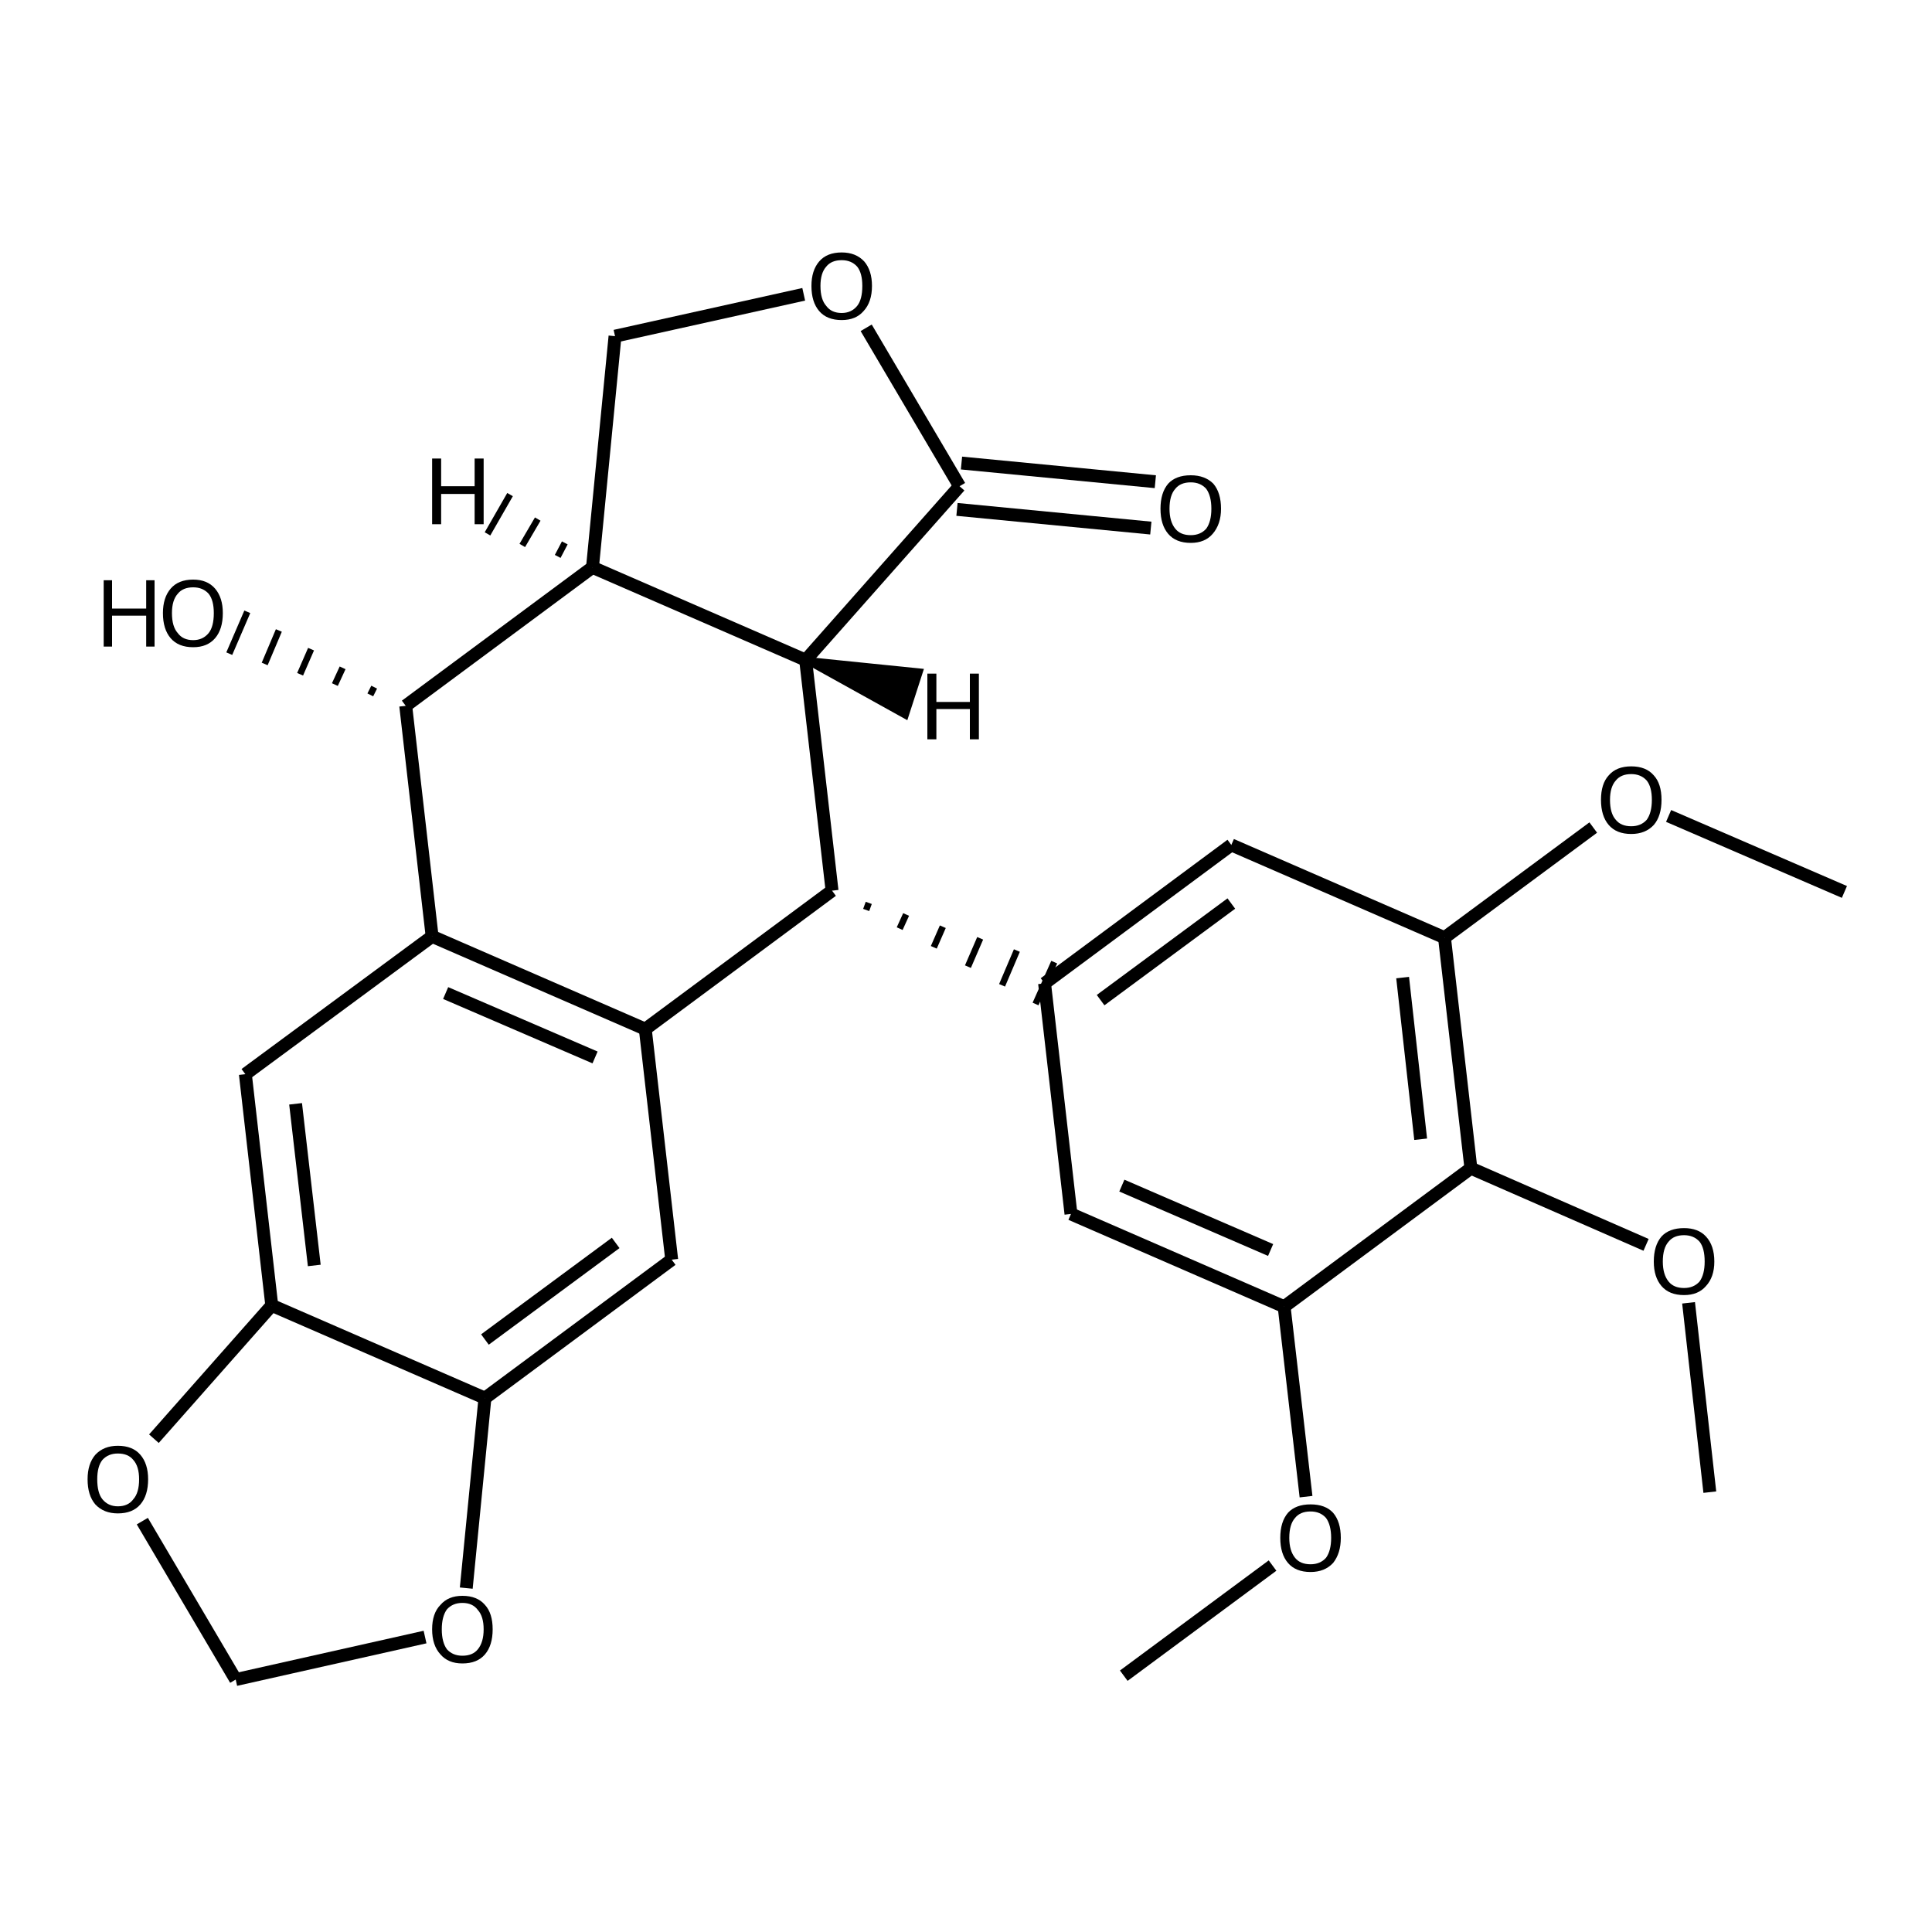 <?xml version='1.0' encoding='iso-8859-1'?>
<svg version='1.1' baseProfile='full'
              xmlns='http://www.w3.org/2000/svg'
                      xmlns:rdkit='http://www.rdkit.org/xml'
                      xmlns:xlink='http://www.w3.org/1999/xlink'
                  xml:space='preserve'
width='300px' height='300px' viewBox='0 0 300 300'>
<!-- END OF HEADER -->
<path class='bond-0 atom-0 atom-1' d='M 174.5,260.2 L 197.6,243.1' style='fill:none;fill-rule:evenodd;stroke:#000000;stroke-width:2.0px;stroke-linecap:butt;stroke-linejoin:miter;stroke-opacity:1' />
<path class='bond-1 atom-1 atom-2' d='M 202.8,232.4 L 199.4,202.9' style='fill:none;fill-rule:evenodd;stroke:#000000;stroke-width:2.0px;stroke-linecap:butt;stroke-linejoin:miter;stroke-opacity:1' />
<path class='bond-2 atom-2 atom-3' d='M 199.4,202.9 L 166.3,188.5' style='fill:none;fill-rule:evenodd;stroke:#000000;stroke-width:2.0px;stroke-linecap:butt;stroke-linejoin:miter;stroke-opacity:1' />
<path class='bond-2 atom-2 atom-3' d='M 197.3,194.1 L 174.2,184.1' style='fill:none;fill-rule:evenodd;stroke:#000000;stroke-width:2.0px;stroke-linecap:butt;stroke-linejoin:miter;stroke-opacity:1' />
<path class='bond-3 atom-3 atom-4' d='M 166.3,188.5 L 162.2,152.7' style='fill:none;fill-rule:evenodd;stroke:#000000;stroke-width:2.0px;stroke-linecap:butt;stroke-linejoin:miter;stroke-opacity:1' />
<path class='bond-4 atom-4 atom-5' d='M 162.2,152.7 L 191.2,131.2' style='fill:none;fill-rule:evenodd;stroke:#000000;stroke-width:2.0px;stroke-linecap:butt;stroke-linejoin:miter;stroke-opacity:1' />
<path class='bond-4 atom-4 atom-5' d='M 170.9,155.3 L 191.2,140.3' style='fill:none;fill-rule:evenodd;stroke:#000000;stroke-width:2.0px;stroke-linecap:butt;stroke-linejoin:miter;stroke-opacity:1' />
<path class='bond-5 atom-5 atom-6' d='M 191.2,131.2 L 224.3,145.6' style='fill:none;fill-rule:evenodd;stroke:#000000;stroke-width:2.0px;stroke-linecap:butt;stroke-linejoin:miter;stroke-opacity:1' />
<path class='bond-6 atom-6 atom-7' d='M 224.3,145.6 L 228.4,181.4' style='fill:none;fill-rule:evenodd;stroke:#000000;stroke-width:2.0px;stroke-linecap:butt;stroke-linejoin:miter;stroke-opacity:1' />
<path class='bond-6 atom-6 atom-7' d='M 217.8,151.8 L 220.6,176.9' style='fill:none;fill-rule:evenodd;stroke:#000000;stroke-width:2.0px;stroke-linecap:butt;stroke-linejoin:miter;stroke-opacity:1' />
<path class='bond-7 atom-7 atom-8' d='M 228.4,181.4 L 255.6,193.3' style='fill:none;fill-rule:evenodd;stroke:#000000;stroke-width:2.0px;stroke-linecap:butt;stroke-linejoin:miter;stroke-opacity:1' />
<path class='bond-8 atom-8 atom-9' d='M 262.2,202.3 L 265.5,231.7' style='fill:none;fill-rule:evenodd;stroke:#000000;stroke-width:2.0px;stroke-linecap:butt;stroke-linejoin:miter;stroke-opacity:1' />
<path class='bond-9 atom-6 atom-10' d='M 224.3,145.6 L 247.4,128.5' style='fill:none;fill-rule:evenodd;stroke:#000000;stroke-width:2.0px;stroke-linecap:butt;stroke-linejoin:miter;stroke-opacity:1' />
<path class='bond-10 atom-10 atom-11' d='M 259.1,126.7 L 286.4,138.5' style='fill:none;fill-rule:evenodd;stroke:#000000;stroke-width:2.0px;stroke-linecap:butt;stroke-linejoin:miter;stroke-opacity:1' />
<path class='bond-11 atom-12 atom-4' d='M 134.5,141.3 L 134.9,140.2' style='fill:none;fill-rule:evenodd;stroke:#000000;stroke-width:1.0px;stroke-linecap:butt;stroke-linejoin:miter;stroke-opacity:1' />
<path class='bond-11 atom-12 atom-4' d='M 139.7,144.2 L 140.7,142.0' style='fill:none;fill-rule:evenodd;stroke:#000000;stroke-width:1.0px;stroke-linecap:butt;stroke-linejoin:miter;stroke-opacity:1' />
<path class='bond-11 atom-12 atom-4' d='M 145.0,147.1 L 146.4,143.9' style='fill:none;fill-rule:evenodd;stroke:#000000;stroke-width:1.0px;stroke-linecap:butt;stroke-linejoin:miter;stroke-opacity:1' />
<path class='bond-11 atom-12 atom-4' d='M 150.3,150.1 L 152.2,145.7' style='fill:none;fill-rule:evenodd;stroke:#000000;stroke-width:1.0px;stroke-linecap:butt;stroke-linejoin:miter;stroke-opacity:1' />
<path class='bond-11 atom-12 atom-4' d='M 155.6,153.0 L 157.9,147.6' style='fill:none;fill-rule:evenodd;stroke:#000000;stroke-width:1.0px;stroke-linecap:butt;stroke-linejoin:miter;stroke-opacity:1' />
<path class='bond-11 atom-12 atom-4' d='M 160.8,155.9 L 163.7,149.4' style='fill:none;fill-rule:evenodd;stroke:#000000;stroke-width:1.0px;stroke-linecap:butt;stroke-linejoin:miter;stroke-opacity:1' />
<path class='bond-12 atom-12 atom-13' d='M 129.2,138.3 L 125.1,102.5' style='fill:none;fill-rule:evenodd;stroke:#000000;stroke-width:2.0px;stroke-linecap:butt;stroke-linejoin:miter;stroke-opacity:1' />
<path class='bond-13 atom-13 atom-14' d='M 125.1,102.5 L 149.0,75.5' style='fill:none;fill-rule:evenodd;stroke:#000000;stroke-width:2.0px;stroke-linecap:butt;stroke-linejoin:miter;stroke-opacity:1' />
<path class='bond-14 atom-14 atom-15' d='M 149.3,71.9 L 179.4,74.8' style='fill:none;fill-rule:evenodd;stroke:#000000;stroke-width:2.0px;stroke-linecap:butt;stroke-linejoin:miter;stroke-opacity:1' />
<path class='bond-14 atom-14 atom-15' d='M 148.6,79.1 L 178.7,82.0' style='fill:none;fill-rule:evenodd;stroke:#000000;stroke-width:2.0px;stroke-linecap:butt;stroke-linejoin:miter;stroke-opacity:1' />
<path class='bond-15 atom-14 atom-16' d='M 149.0,75.5 L 134.5,50.9' style='fill:none;fill-rule:evenodd;stroke:#000000;stroke-width:2.0px;stroke-linecap:butt;stroke-linejoin:miter;stroke-opacity:1' />
<path class='bond-16 atom-16 atom-17' d='M 124.8,45.7 L 95.5,52.2' style='fill:none;fill-rule:evenodd;stroke:#000000;stroke-width:2.0px;stroke-linecap:butt;stroke-linejoin:miter;stroke-opacity:1' />
<path class='bond-17 atom-17 atom-18' d='M 95.5,52.2 L 92.0,88.1' style='fill:none;fill-rule:evenodd;stroke:#000000;stroke-width:2.0px;stroke-linecap:butt;stroke-linejoin:miter;stroke-opacity:1' />
<path class='bond-18 atom-18 atom-19' d='M 92.0,88.1 L 63.0,109.6' style='fill:none;fill-rule:evenodd;stroke:#000000;stroke-width:2.0px;stroke-linecap:butt;stroke-linejoin:miter;stroke-opacity:1' />
<path class='bond-19 atom-19 atom-20' d='M 63.0,109.6 L 67.1,145.4' style='fill:none;fill-rule:evenodd;stroke:#000000;stroke-width:2.0px;stroke-linecap:butt;stroke-linejoin:miter;stroke-opacity:1' />
<path class='bond-20 atom-20 atom-21' d='M 67.1,145.4 L 100.2,159.8' style='fill:none;fill-rule:evenodd;stroke:#000000;stroke-width:2.0px;stroke-linecap:butt;stroke-linejoin:miter;stroke-opacity:1' />
<path class='bond-20 atom-20 atom-21' d='M 69.2,154.2 L 92.4,164.2' style='fill:none;fill-rule:evenodd;stroke:#000000;stroke-width:2.0px;stroke-linecap:butt;stroke-linejoin:miter;stroke-opacity:1' />
<path class='bond-21 atom-21 atom-22' d='M 100.2,159.8 L 104.3,195.6' style='fill:none;fill-rule:evenodd;stroke:#000000;stroke-width:2.0px;stroke-linecap:butt;stroke-linejoin:miter;stroke-opacity:1' />
<path class='bond-22 atom-22 atom-23' d='M 104.3,195.6 L 75.3,217.1' style='fill:none;fill-rule:evenodd;stroke:#000000;stroke-width:2.0px;stroke-linecap:butt;stroke-linejoin:miter;stroke-opacity:1' />
<path class='bond-22 atom-22 atom-23' d='M 95.6,193.0 L 75.3,208.0' style='fill:none;fill-rule:evenodd;stroke:#000000;stroke-width:2.0px;stroke-linecap:butt;stroke-linejoin:miter;stroke-opacity:1' />
<path class='bond-23 atom-23 atom-24' d='M 75.3,217.1 L 72.4,246.6' style='fill:none;fill-rule:evenodd;stroke:#000000;stroke-width:2.0px;stroke-linecap:butt;stroke-linejoin:miter;stroke-opacity:1' />
<path class='bond-24 atom-24 atom-25' d='M 66.0,254.2 L 36.6,260.8' style='fill:none;fill-rule:evenodd;stroke:#000000;stroke-width:2.0px;stroke-linecap:butt;stroke-linejoin:miter;stroke-opacity:1' />
<path class='bond-25 atom-25 atom-26' d='M 36.6,260.8 L 22.1,236.2' style='fill:none;fill-rule:evenodd;stroke:#000000;stroke-width:2.0px;stroke-linecap:butt;stroke-linejoin:miter;stroke-opacity:1' />
<path class='bond-26 atom-26 atom-27' d='M 23.9,223.4 L 42.2,202.7' style='fill:none;fill-rule:evenodd;stroke:#000000;stroke-width:2.0px;stroke-linecap:butt;stroke-linejoin:miter;stroke-opacity:1' />
<path class='bond-27 atom-27 atom-28' d='M 42.2,202.7 L 38.1,166.8' style='fill:none;fill-rule:evenodd;stroke:#000000;stroke-width:2.0px;stroke-linecap:butt;stroke-linejoin:miter;stroke-opacity:1' />
<path class='bond-27 atom-27 atom-28' d='M 48.8,196.5 L 45.9,171.4' style='fill:none;fill-rule:evenodd;stroke:#000000;stroke-width:2.0px;stroke-linecap:butt;stroke-linejoin:miter;stroke-opacity:1' />
<path class='bond-28 atom-19 atom-29' d='M 58.1,106.7 L 57.5,107.9' style='fill:none;fill-rule:evenodd;stroke:#000000;stroke-width:1.0px;stroke-linecap:butt;stroke-linejoin:miter;stroke-opacity:1' />
<path class='bond-28 atom-19 atom-29' d='M 53.2,103.7 L 52.0,106.3' style='fill:none;fill-rule:evenodd;stroke:#000000;stroke-width:1.0px;stroke-linecap:butt;stroke-linejoin:miter;stroke-opacity:1' />
<path class='bond-28 atom-19 atom-29' d='M 48.3,100.8 L 46.6,104.7' style='fill:none;fill-rule:evenodd;stroke:#000000;stroke-width:1.0px;stroke-linecap:butt;stroke-linejoin:miter;stroke-opacity:1' />
<path class='bond-28 atom-19 atom-29' d='M 43.3,97.9 L 41.1,103.1' style='fill:none;fill-rule:evenodd;stroke:#000000;stroke-width:1.0px;stroke-linecap:butt;stroke-linejoin:miter;stroke-opacity:1' />
<path class='bond-28 atom-19 atom-29' d='M 38.4,95.0 L 35.6,101.5' style='fill:none;fill-rule:evenodd;stroke:#000000;stroke-width:1.0px;stroke-linecap:butt;stroke-linejoin:miter;stroke-opacity:1' />
<path class='bond-29 atom-7 atom-2' d='M 228.4,181.4 L 199.4,202.9' style='fill:none;fill-rule:evenodd;stroke:#000000;stroke-width:2.0px;stroke-linecap:butt;stroke-linejoin:miter;stroke-opacity:1' />
<path class='bond-30 atom-21 atom-12' d='M 100.2,159.8 L 129.2,138.3' style='fill:none;fill-rule:evenodd;stroke:#000000;stroke-width:2.0px;stroke-linecap:butt;stroke-linejoin:miter;stroke-opacity:1' />
<path class='bond-31 atom-27 atom-23' d='M 42.2,202.7 L 75.3,217.1' style='fill:none;fill-rule:evenodd;stroke:#000000;stroke-width:2.0px;stroke-linecap:butt;stroke-linejoin:miter;stroke-opacity:1' />
<path class='bond-32 atom-18 atom-13' d='M 92.0,88.1 L 125.1,102.5' style='fill:none;fill-rule:evenodd;stroke:#000000;stroke-width:2.0px;stroke-linecap:butt;stroke-linejoin:miter;stroke-opacity:1' />
<path class='bond-33 atom-28 atom-20' d='M 38.1,166.8 L 67.1,145.4' style='fill:none;fill-rule:evenodd;stroke:#000000;stroke-width:2.0px;stroke-linecap:butt;stroke-linejoin:miter;stroke-opacity:1' />
<path class='bond-34 atom-13 atom-30' d='M 125.1,102.5 L 142.8,104.3 L 140.6,111.1 Z' style='fill:#000000;fill-rule:evenodd;fill-opacity:1;stroke:#000000;stroke-width:1.0px;stroke-linecap:butt;stroke-linejoin:miter;stroke-opacity:1;' />
<path class='bond-35 atom-18 atom-31' d='M 87.7,84.3 L 86.6,86.4' style='fill:none;fill-rule:evenodd;stroke:#000000;stroke-width:1.0px;stroke-linecap:butt;stroke-linejoin:miter;stroke-opacity:1' />
<path class='bond-35 atom-18 atom-31' d='M 83.5,80.6 L 81.1,84.7' style='fill:none;fill-rule:evenodd;stroke:#000000;stroke-width:1.0px;stroke-linecap:butt;stroke-linejoin:miter;stroke-opacity:1' />
<path class='bond-35 atom-18 atom-31' d='M 79.2,76.8 L 75.7,82.9' style='fill:none;fill-rule:evenodd;stroke:#000000;stroke-width:1.0px;stroke-linecap:butt;stroke-linejoin:miter;stroke-opacity:1' />
<path class='atom-1' d='M 198.8 238.8
Q 198.8 236.3, 200.0 234.9
Q 201.2 233.6, 203.5 233.6
Q 205.8 233.6, 207.0 234.9
Q 208.2 236.3, 208.2 238.8
Q 208.2 241.2, 207.0 242.7
Q 205.7 244.1, 203.5 244.1
Q 201.2 244.1, 200.0 242.7
Q 198.8 241.3, 198.8 238.8
M 203.5 242.9
Q 205.0 242.9, 205.9 241.9
Q 206.7 240.8, 206.7 238.8
Q 206.7 236.8, 205.9 235.7
Q 205.0 234.7, 203.5 234.7
Q 201.9 234.7, 201.1 235.7
Q 200.2 236.7, 200.2 238.8
Q 200.2 240.8, 201.1 241.9
Q 201.9 242.9, 203.5 242.9
' fill='#000000'/>
<path class='atom-8' d='M 256.8 195.9
Q 256.8 193.4, 258.0 192.0
Q 259.2 190.7, 261.5 190.7
Q 263.7 190.7, 264.9 192.0
Q 266.2 193.4, 266.2 195.9
Q 266.2 198.3, 264.9 199.7
Q 263.7 201.1, 261.5 201.1
Q 259.2 201.1, 258.0 199.7
Q 256.8 198.3, 256.8 195.9
M 261.5 200.0
Q 263.0 200.0, 263.9 199.0
Q 264.7 197.9, 264.7 195.9
Q 264.7 193.8, 263.9 192.8
Q 263.0 191.8, 261.5 191.8
Q 259.9 191.8, 259.1 192.8
Q 258.2 193.8, 258.2 195.9
Q 258.2 197.9, 259.1 199.0
Q 259.9 200.0, 261.5 200.0
' fill='#000000'/>
<path class='atom-10' d='M 248.6 124.2
Q 248.6 121.7, 249.8 120.4
Q 251.0 119.0, 253.3 119.0
Q 255.6 119.0, 256.8 120.4
Q 258.0 121.7, 258.0 124.2
Q 258.0 126.7, 256.8 128.1
Q 255.5 129.5, 253.3 129.5
Q 251.0 129.5, 249.8 128.1
Q 248.6 126.7, 248.6 124.2
M 253.3 128.3
Q 254.8 128.3, 255.7 127.3
Q 256.5 126.2, 256.5 124.2
Q 256.5 122.2, 255.7 121.2
Q 254.8 120.2, 253.3 120.2
Q 251.7 120.2, 250.9 121.2
Q 250.0 122.2, 250.0 124.2
Q 250.0 126.3, 250.9 127.3
Q 251.7 128.3, 253.3 128.3
' fill='#000000'/>
<path class='atom-15' d='M 180.2 79.0
Q 180.2 76.5, 181.4 75.1
Q 182.6 73.8, 184.9 73.8
Q 187.1 73.8, 188.4 75.1
Q 189.6 76.5, 189.6 79.0
Q 189.6 81.4, 188.3 82.9
Q 187.1 84.3, 184.9 84.3
Q 182.6 84.3, 181.4 82.9
Q 180.2 81.5, 180.2 79.0
M 184.9 83.1
Q 186.4 83.1, 187.3 82.1
Q 188.1 81.0, 188.1 79.0
Q 188.1 77.0, 187.3 75.9
Q 186.4 74.9, 184.9 74.9
Q 183.3 74.9, 182.5 75.9
Q 181.6 76.9, 181.6 79.0
Q 181.6 81.0, 182.5 82.1
Q 183.3 83.1, 184.9 83.1
' fill='#000000'/>
<path class='atom-16' d='M 126.0 44.4
Q 126.0 42.0, 127.2 40.6
Q 128.4 39.2, 130.7 39.2
Q 132.9 39.2, 134.2 40.6
Q 135.4 42.0, 135.4 44.4
Q 135.4 46.9, 134.1 48.3
Q 132.9 49.7, 130.7 49.7
Q 128.4 49.7, 127.2 48.3
Q 126.0 46.9, 126.0 44.4
M 130.7 48.6
Q 132.2 48.6, 133.1 47.5
Q 133.9 46.5, 133.9 44.4
Q 133.9 42.4, 133.1 41.4
Q 132.2 40.4, 130.7 40.4
Q 129.1 40.4, 128.3 41.4
Q 127.4 42.4, 127.4 44.4
Q 127.4 46.5, 128.3 47.5
Q 129.1 48.6, 130.7 48.6
' fill='#000000'/>
<path class='atom-24' d='M 67.1 253.0
Q 67.1 250.5, 68.4 249.2
Q 69.6 247.8, 71.8 247.8
Q 74.1 247.8, 75.3 249.2
Q 76.5 250.5, 76.5 253.0
Q 76.5 255.5, 75.3 256.9
Q 74.1 258.3, 71.8 258.3
Q 69.6 258.3, 68.4 256.9
Q 67.1 255.5, 67.1 253.0
M 71.8 257.1
Q 73.4 257.1, 74.2 256.1
Q 75.1 255.0, 75.1 253.0
Q 75.1 251.0, 74.2 250.0
Q 73.4 248.9, 71.8 248.9
Q 70.3 248.9, 69.4 249.9
Q 68.6 251.0, 68.6 253.0
Q 68.6 255.0, 69.4 256.1
Q 70.3 257.1, 71.8 257.1
' fill='#000000'/>
<path class='atom-26' d='M 13.6 229.7
Q 13.6 227.3, 14.8 225.9
Q 16.1 224.5, 18.3 224.5
Q 20.6 224.5, 21.8 225.9
Q 23.0 227.3, 23.0 229.7
Q 23.0 232.2, 21.8 233.6
Q 20.6 235.0, 18.3 235.0
Q 16.1 235.0, 14.8 233.6
Q 13.6 232.2, 13.6 229.7
M 18.3 233.9
Q 19.9 233.9, 20.7 232.8
Q 21.6 231.8, 21.6 229.7
Q 21.6 227.7, 20.7 226.7
Q 19.9 225.7, 18.3 225.7
Q 16.8 225.7, 15.9 226.7
Q 15.1 227.7, 15.1 229.7
Q 15.1 231.8, 15.9 232.8
Q 16.8 233.9, 18.3 233.9
' fill='#000000'/>
<path class='atom-29' d='M 16.1 90.1
L 17.4 90.1
L 17.4 94.5
L 22.7 94.5
L 22.7 90.1
L 24.0 90.1
L 24.0 100.4
L 22.7 100.4
L 22.7 95.6
L 17.4 95.6
L 17.4 100.4
L 16.1 100.4
L 16.1 90.1
' fill='#000000'/>
<path class='atom-29' d='M 25.3 95.2
Q 25.3 92.8, 26.5 91.4
Q 27.7 90.0, 30.0 90.0
Q 32.2 90.0, 33.4 91.4
Q 34.6 92.8, 34.6 95.2
Q 34.6 97.7, 33.4 99.1
Q 32.2 100.5, 30.0 100.5
Q 27.7 100.5, 26.5 99.1
Q 25.3 97.7, 25.3 95.2
M 30.0 99.4
Q 31.5 99.4, 32.4 98.3
Q 33.2 97.3, 33.2 95.2
Q 33.2 93.2, 32.4 92.2
Q 31.5 91.2, 30.0 91.2
Q 28.4 91.2, 27.6 92.2
Q 26.7 93.2, 26.7 95.2
Q 26.7 97.3, 27.6 98.3
Q 28.4 99.4, 30.0 99.4
' fill='#000000'/>
<path class='atom-30' d='M 144.0 104.6
L 145.4 104.6
L 145.4 109.0
L 150.6 109.0
L 150.6 104.6
L 152.0 104.6
L 152.0 114.8
L 150.6 114.8
L 150.6 110.1
L 145.4 110.1
L 145.4 114.8
L 144.0 114.8
L 144.0 104.6
' fill='#000000'/>
<path class='atom-31' d='M 67.1 71.2
L 68.5 71.2
L 68.5 75.5
L 73.7 75.5
L 73.7 71.2
L 75.1 71.2
L 75.1 81.4
L 73.7 81.4
L 73.7 76.7
L 68.5 76.7
L 68.5 81.4
L 67.1 81.4
L 67.1 71.2
' fill='#000000'/>
</svg>
